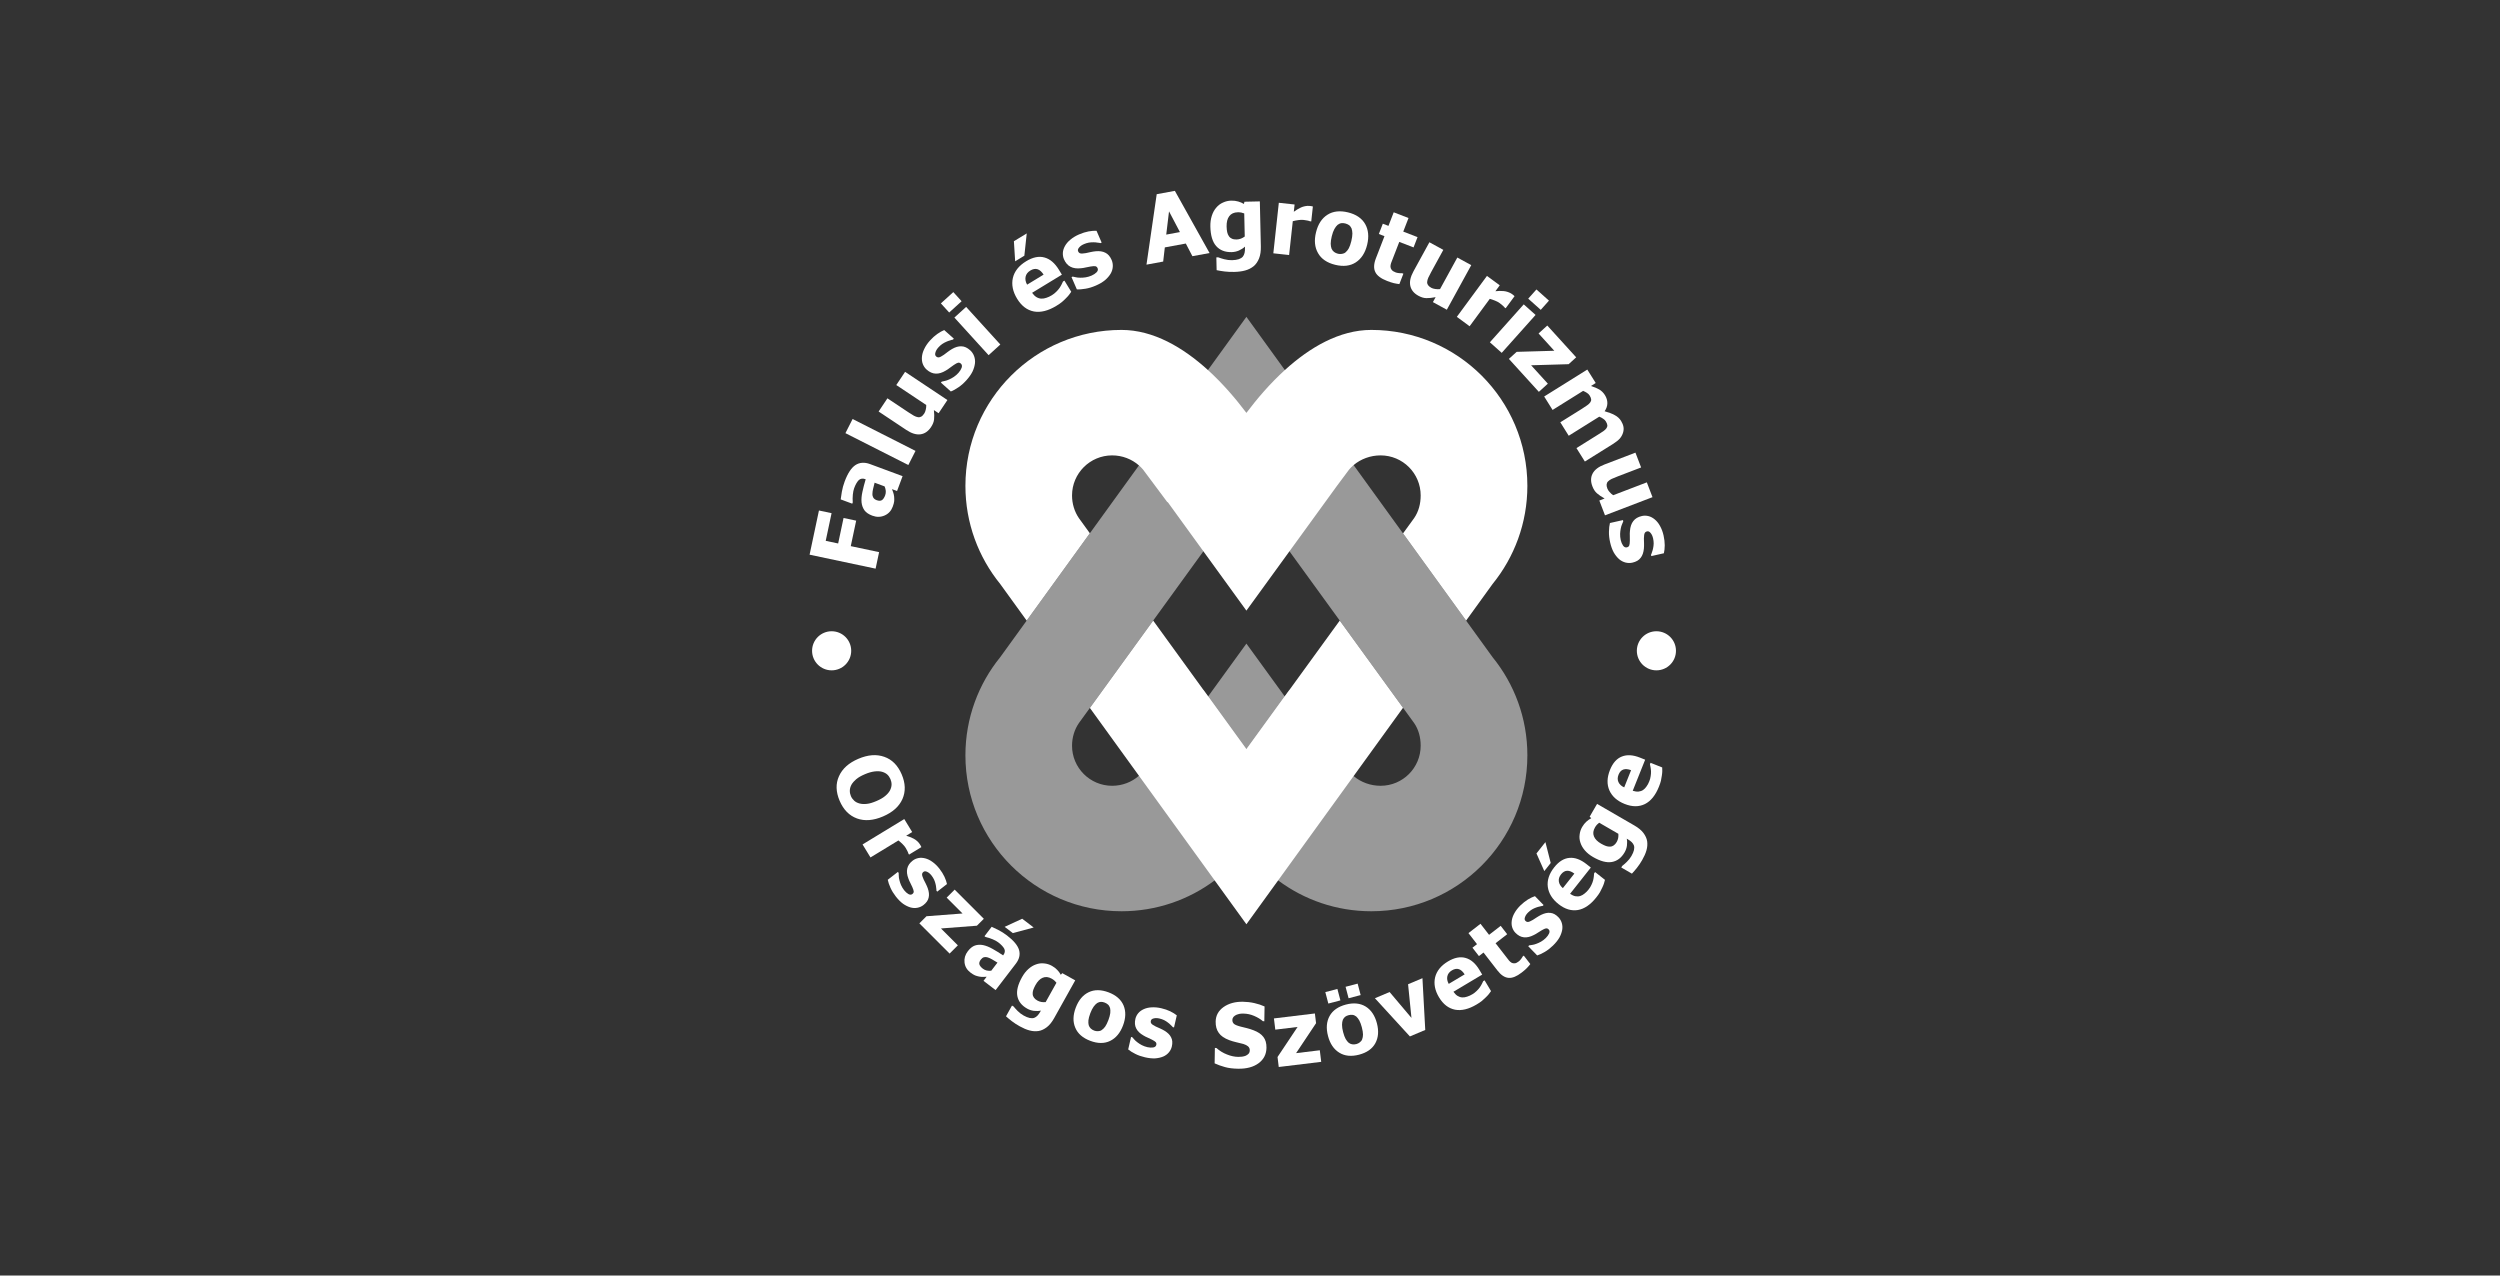 <?xml version="1.0" encoding="UTF-8" standalone="no"?>
<!DOCTYPE svg PUBLIC "-//W3C//DTD SVG 1.1//EN" "http://www.w3.org/Graphics/SVG/1.1/DTD/svg11.dtd">
<svg width="100%" height="100%" viewBox="0 0 196 100" version="1.1" xmlns="http://www.w3.org/2000/svg" xmlns:xlink="http://www.w3.org/1999/xlink" xml:space="preserve" xmlns:serif="http://www.serif.com/" style="fill-rule:evenodd;clip-rule:evenodd;stroke-linejoin:round;stroke-miterlimit:2;">
    <rect x="0" y="0" width="196" height="100" fill="#333333" stroke="none"/>
    <g transform="matrix(1,0,0,1,-452,-130)">
        <g id="falusi-turizmus" transform="matrix(0.979,0,0,0.499,452,130)">
            <rect x="0" y="0" width="200.222" height="200.222" style="fill:none;"/>
            <g transform="matrix(0.024,0,0,0.024,63.518,27.066)">
                <g transform="matrix(4.256,0,0,8.343,9.749,-3.027)">
                    <path d="M386.805,416.748L353.051,370.202L319.338,416.748L353.051,463.293L386.805,416.748Z" style="fill:white;fill-opacity:0.5;fill-rule:nonzero;"/>
                </g>
                <g transform="matrix(4.256,0,0,8.343,9.749,-3.027)">
                    <path d="M458.247,481.765C450.293,481.765 442.78,478.948 437.1,474.151C435.844,473.104 434.69,471.961 433.629,470.728L431.278,467.56C431.278,467.548 431.268,467.548 431.268,467.548L424.151,458L386.811,406.5L383.094,411.625L383.083,411.625L353.051,453.041L323.055,411.625L319.34,406.5L291.372,445.11L291.036,445.11L271.961,470.716C270.983,471.857 269.936,472.928 268.805,473.896C263.206,478.821 255.799,481.765 247.79,481.765C230.429,481.765 216.349,467.7 216.349,450.327C216.349,443.736 218.283,437.566 221.753,432.512L230.335,420.671L279.961,352.134L319.329,297.77L353.051,251.206L386.811,297.77L426.237,352.134L475.85,420.542L484.571,432.571C486.307,435.095 487.586,437.892 488.428,440.874C489.276,443.854 489.684,447.032 489.684,450.327C489.684,467.7 475.618,481.765 458.247,481.765ZM546.028,380.825L525.303,352.147L475.85,283.727L437.1,230.119L383.2,155.55L353.051,113.818L322.893,155.55L268.805,230.386L230.323,283.622L180.789,352.147L160.063,380.825C151.528,391.339 144.704,403.298 140.013,416.282C135.319,429.264 132.757,443.26 132.757,457.863C132.757,525.429 187.542,580.216 255.114,580.216C282.5,580.216 307.78,571.215 328.168,556.008C337.598,548.987 345.981,540.626 353.051,531.207C360.118,540.626 368.495,548.987 377.924,556.008C398.315,571.215 423.592,580.216 450.979,580.216C518.56,580.216 573.334,525.429 573.334,457.863C573.334,428.659 563.098,401.853 546.028,380.825Z" style="fill:white;fill-opacity:0.5;fill-rule:nonzero;"/>
                </g>
                <g transform="matrix(4.256,0,0,8.343,9.749,-3.027)">
                    <path d="M386.811,406.5L383.083,411.613L383.083,411.625L353.051,453.041L323.055,411.625L319.34,406.5L279.961,352.134L230.335,420.671L268.805,473.896L328.168,556.008L353.051,590.426L377.924,556.008L437.1,474.151L475.85,420.542L426.237,352.134L386.811,406.5ZM450.979,124.065C425.909,124.065 402.61,137.898 383.2,155.55C371.604,166.112 361.411,178.024 353.051,189.155C344.688,178.024 334.489,166.112 322.893,155.55C303.481,137.898 280.182,124.065 255.114,124.065C187.542,124.065 132.757,178.849 132.757,246.42C132.757,275.623 142.993,302.427 160.063,323.468L180.789,352.147L230.323,283.622L221.741,271.769C218.283,266.715 216.349,260.544 216.349,253.953C216.349,236.593 230.429,222.515 247.79,222.515C255.799,222.515 263.206,225.46 268.805,230.386C269.936,231.353 270.983,232.424 271.961,233.565L291.036,259.169L291.372,259.169L319.329,297.77L353.051,344.32L386.811,297.77L424.151,246.292L431.268,236.743L431.268,236.731L433.641,233.553C434.69,232.319 435.854,231.177 437.1,230.119C442.78,225.333 450.305,222.515 458.247,222.515C475.618,222.515 489.684,236.593 489.684,253.953C489.684,260.544 488.042,266.657 484.571,271.71L475.85,283.727L525.303,352.147L546.028,323.468C554.563,312.942 561.387,300.983 566.081,288C570.772,275.029 573.334,261.022 573.334,246.42C573.334,178.849 518.56,124.065 450.979,124.065Z" style="fill:white;fill-rule:nonzero;"/>
                </g>
                <g transform="matrix(4.256,0,0,8.343,9.749,-3.027)">
                    <path d="M83.399,492.146C85.969,486.257 85.788,479.799 82.791,472.799C79.766,465.734 75.217,461.146 69.145,459.034C63.045,456.858 56.284,457.397 48.77,460.614C41.32,463.804 36.264,468.325 33.629,474.241C30.967,480.092 31.148,486.551 34.173,493.615C37.17,500.616 41.719,505.204 47.754,507.408C53.79,509.611 60.615,509.045 68.129,505.828C75.708,502.583 80.764,498.062 83.399,492.146ZM55.537,495.943C53.519,496.2 51.583,496.116 49.795,495.666C48.162,495.225 46.731,494.546 45.603,493.509C44.475,492.472 43.577,491.261 42.972,489.848C42.394,488.499 42.101,487.105 42.129,485.573C42.157,484.041 42.561,482.5 43.406,480.922C44.278,479.409 45.553,477.951 47.168,476.575C48.848,475.172 51.114,473.898 53.94,472.688C56.766,471.478 59.28,470.782 61.518,470.507C63.756,470.233 65.692,470.316 67.325,470.757C69.141,471.271 70.535,472.042 71.544,472.978C72.553,473.914 73.387,475.153 73.992,476.566C74.569,477.915 74.89,479.373 74.862,480.905C74.806,482.373 74.402,483.914 73.558,485.492C72.75,486.978 71.474,488.436 69.731,489.866C68.052,491.269 65.785,492.544 63.024,493.726C60.069,494.991 57.583,495.751 55.537,495.943Z" style="fill:white;fill-rule:nonzero;"/>
                </g>
                <g transform="matrix(4.256,0,0,8.343,9.749,-3.027)">
                    <path d="M98.224,529.89C98.065,529.495 97.847,529.137 97.653,528.683C97.434,528.325 97.18,527.908 96.998,527.609C96.453,526.714 95.693,525.869 94.813,525.096C93.897,524.263 92.97,523.682 92.116,523.221C91.262,522.759 90.253,522.311 89.184,521.899C88.019,521.463 87.082,521.134 86.314,520.947L91.027,518.076L84.812,507.873L52.116,527.791L58.331,537.993L80.228,524.655C81.336,525.534 82.385,526.449 83.41,527.461C84.399,528.413 85.268,529.437 85.923,530.511C86.468,531.406 86.917,532.278 87.294,533.03C87.706,533.842 87.914,534.452 88.049,534.942L88.558,535.778L98.224,529.89Z" style="fill:white;fill-rule:nonzero;"/>
                </g>
                <g transform="matrix(4.256,0,0,8.343,9.749,-3.027)">
                    <path d="M83.862,574.338C85.787,575.673 87.662,576.605 89.629,577.199C91.455,577.725 93.287,577.805 95.07,577.48C96.853,577.154 98.489,576.413 99.867,575.34C102.128,573.581 103.519,571.614 103.941,569.427C104.462,567.251 104.167,564.825 103.211,562.117C102.769,560.867 102.218,559.703 101.623,558.483C100.973,557.307 100.465,556.198 99.987,555.242C99.171,553.398 98.742,552.05 98.785,551.309C98.785,550.512 99.165,549.863 99.882,549.305C100.653,548.704 101.646,548.729 102.817,549.323C104.042,549.874 105.164,550.86 106.236,552.239C107.008,553.231 107.67,554.31 108.222,555.474C108.718,556.681 109.129,557.778 109.344,558.85C109.583,559.726 109.755,560.743 109.828,561.748C110,562.765 110.055,563.519 110.037,564.064L110.638,564.836L118.302,558.873C117.965,557.188 117.303,555.313 116.328,553.15C115.341,551.085 114.06,548.984 112.387,546.833C110.671,544.628 108.851,542.857 106.884,541.467C105.015,540.088 103.085,539.2 101.301,538.729C99.42,538.245 97.643,538.123 95.958,538.46C94.273,538.797 92.748,539.453 91.424,540.483C89.053,542.327 87.65,544.393 87.161,546.721C86.628,548.994 86.941,551.672 88.069,554.601C88.436,555.642 88.933,556.849 89.583,558.026C90.22,559.3 90.729,560.409 91.121,561.255C91.82,562.835 92.218,564.03 92.231,564.729C92.231,565.525 91.906,566.132 91.189,566.69C90.307,567.376 89.259,567.395 88.003,566.69C86.845,565.998 85.724,565.012 84.694,563.688C83.664,562.365 82.886,561.023 82.304,559.706C81.721,558.389 81.335,557.096 81.035,555.913C80.703,554.577 80.501,553.407 80.513,552.513C80.47,551.661 80.427,550.809 80.415,550.111L79.814,549.339L71.874,555.516C72.199,557.299 72.935,559.383 73.983,561.754C75.031,564.125 76.441,566.392 78.2,568.653C80.087,571.079 81.993,572.96 83.862,574.338Z" style="fill:white;fill-rule:nonzero;"/>
                </g>
                <g transform="matrix(4.256,0,0,8.343,9.749,-3.027)">
                    <path d="M126.83,606.961L113.597,593.716L141.756,591.555L147.193,586.123L124.331,563.24L118.054,569.511L130.497,581.966L102.239,584.126L96.654,589.706L120.356,613.43L126.83,606.961Z" style="fill:white;fill-rule:nonzero;"/>
                </g>
                <g transform="matrix(4.256,0,0,8.343,9.749,-3.027)">
                    <path d="M149.445,626.714C148.26,626.424 147.301,625.953 146.468,625.317C145.026,624.213 144.073,623.044 143.733,621.993C143.381,620.843 143.757,619.548 144.861,618.105C145.582,617.162 146.398,616.555 147.309,616.284C148.276,616.055 149.226,616.079 150.27,616.438C151.468,616.827 152.637,617.369 153.665,617.979C154.791,618.577 156.152,619.442 157.889,620.507L153.007,626.888C151.776,627.002 150.575,626.963 149.445,626.714ZM146.936,634.823L156.425,642.082L172.301,621.33C175.018,617.778 175.835,614.181 174.808,610.58C173.738,607.035 170.644,603.26 165.372,599.227C163.264,597.614 161.028,596.168 158.622,594.943C156.217,593.718 154.464,592.905 153.351,592.405L147.705,599.785L148.537,600.422C150.391,600.873 152.258,601.422 154.054,602.179C155.849,602.937 157.35,603.734 158.46,604.583C160.902,606.451 162.478,608.185 163.287,609.771C163.999,611.371 163.717,613.003 162.444,614.668L162.317,614.834C159.47,612.921 156.706,611.245 154.065,609.753C151.424,608.261 148.947,607.245 146.59,606.761C144.289,606.32 142.163,606.453 140.159,607.119C138.21,607.827 136.365,609.318 134.624,611.593C132.544,614.312 131.692,617.266 132.066,620.456C132.441,623.645 133.981,626.231 136.645,628.269C138.088,629.372 139.282,630.111 140.284,630.525C141.231,630.898 142.318,631.202 143.447,631.45C144.675,631.685 145.68,631.751 146.575,631.731C147.414,631.669 148.308,631.65 149.399,631.605L146.936,634.823ZM177.278,586.08L163.523,592.447L169.959,597.371L186.266,592.957L177.278,586.08Z" style="fill:white;fill-rule:nonzero;"/>
                </g>
                <g transform="matrix(4.256,0,0,8.343,9.749,-3.027)">
                    <path d="M192.349,651.416C191.264,651.211 190.185,650.85 189.27,650.339C187.988,649.625 187.114,648.898 186.498,647.995C185.908,647.186 185.543,646.263 185.497,645.198C185.417,644.193 185.561,643.074 185.922,641.995C186.317,640.856 186.875,639.567 187.691,638.103C189.29,635.234 191.193,633.255 193.358,632.383C195.558,631.449 197.892,631.71 200.394,633.105C201.188,633.547 201.886,634.016 202.577,634.641C203.208,635.232 203.716,635.755 204.129,636.306L195.661,651.501C194.561,651.608 193.374,651.587 192.349,651.416ZM218.85,634.432L208.719,628.786L207.537,630.047C206.846,628.702 205.871,627.439 204.766,626.264C203.662,625.088 202.272,623.994 200.564,623.042C198.672,621.987 196.637,621.333 194.425,621.14C192.247,620.886 190.17,621.169 188.167,621.892C186.009,622.608 184.046,623.834 182.157,625.501C180.235,627.229 178.576,629.344 177.114,631.968C173.917,637.704 172.662,642.684 173.477,646.817C174.293,650.951 176.867,654.225 181.2,656.64C182.848,657.558 184.605,658.137 186.471,658.377C188.37,658.556 190.216,658.545 191.954,658.153L191.614,658.764C190.797,660.228 190.029,661.32 189.275,662.099C188.487,662.939 187.617,663.495 186.694,663.86C185.71,664.191 184.488,664.23 183.125,663.95C181.7,663.636 180.133,663.003 178.364,662.017C177.509,661.541 176.689,661.004 175.963,660.439C175.211,659.78 174.459,659.121 173.706,658.462C173.171,657.844 172.541,657.252 171.945,656.6C171.409,655.982 170.935,655.398 170.488,654.909L169.267,654.228L164.574,662.65C165.835,663.833 167.434,665.124 169.217,666.517C171.061,667.945 173.129,669.257 175.387,670.516C178.011,671.978 180.588,673.094 183.03,673.735C185.533,674.41 187.874,674.515 190.141,674.179C192.347,673.809 194.52,672.78 196.626,671.154C198.731,669.528 200.655,667.081 202.355,664.03L218.85,634.432Z" style="fill:white;fill-rule:nonzero;"/>
                </g>
                <g transform="matrix(4.256,0,0,8.343,9.749,-3.027)">
                    <path d="M256.734,654.1C254.748,649.468 250.814,646.042 244.996,643.847C239.113,641.627 233.897,641.6 229.436,643.726C224.885,645.891 221.5,649.916 219.255,655.864C217.036,661.747 216.919,667.004 218.905,671.637C220.825,676.244 224.759,679.67 230.642,681.89C236.525,684.109 241.742,684.136 246.227,681.946C250.713,679.755 254.098,675.731 256.318,669.848C258.537,663.965 258.654,658.708 256.734,654.1ZM242.309,670.76C241.513,671.879 240.571,672.793 239.572,673.461C238.753,674.048 237.772,674.275 236.708,674.322C235.645,674.369 234.656,674.22 233.741,673.874C232.63,673.455 231.723,672.889 230.956,672.152C230.254,671.439 229.692,670.555 229.4,669.548C229.132,668.477 229.069,667.258 229.195,665.737C229.361,664.307 229.831,662.468 230.67,660.245C231.484,658.088 232.37,656.332 233.305,655.042C234.24,653.752 235.182,652.838 236.091,652.21C237.131,651.632 238.072,651.315 239.045,651.309C239.952,651.278 240.917,651.492 241.963,651.887C243.009,652.282 243.85,652.823 244.576,653.471C245.303,654.118 245.775,655.043 246.173,656.164C246.441,657.236 246.455,658.585 246.329,660.106C246.113,661.667 245.643,663.506 244.854,665.597C243.991,667.885 243.129,669.576 242.309,670.76Z" style="fill:white;fill-rule:nonzero;"/>
                </g>
                <g transform="matrix(4.256,0,0,8.343,9.749,-3.027)">
                    <path d="M281.556,695.649C283.891,695.468 285.933,695.004 287.833,694.222C289.581,693.476 291.051,692.379 292.227,691.001C293.403,689.622 294.202,688.013 294.593,686.311C295.233,683.519 295.068,681.116 294.013,679.153C293.041,677.139 291.28,675.444 288.827,673.95C287.695,673.26 286.532,672.707 285.301,672.137C284.054,671.636 282.959,671.098 281.984,670.66C280.187,669.746 279.002,668.972 278.567,668.371C278.063,667.753 277.947,667.01 278.15,666.125C278.369,665.171 279.154,664.563 280.436,664.284C281.734,663.936 283.227,663.992 284.929,664.383C286.155,664.664 287.349,665.081 288.513,665.635C289.66,666.256 290.672,666.847 291.516,667.542C292.255,668.07 293.031,668.75 293.723,669.482C294.499,670.162 295.018,670.711 295.348,671.145L296.302,671.364L298.473,661.899C297.147,660.806 295.449,659.771 293.326,658.711C291.257,657.734 288.936,656.915 286.28,656.306C283.556,655.681 281.027,655.459 278.623,655.625C276.304,655.738 274.247,656.27 272.567,657.031C270.803,657.845 269.349,658.873 268.256,660.199C267.163,661.526 266.395,662.998 266.021,664.632C265.349,667.561 265.567,670.048 266.659,672.162C267.683,674.26 269.617,676.138 272.342,677.695C273.286,678.269 274.433,678.891 275.68,679.392C276.98,679.977 278.075,680.515 278.913,680.922C280.454,681.706 281.518,682.38 281.969,682.913C282.472,683.53 282.604,684.206 282.401,685.091C282.151,686.181 281.351,686.857 279.932,687.105C278.597,687.301 277.104,687.245 275.47,686.87C273.836,686.495 272.385,685.947 271.101,685.294C269.817,684.641 268.701,683.884 267.72,683.157C266.62,682.331 265.723,681.552 265.167,680.851C264.596,680.218 264.024,679.585 263.573,679.052L262.62,678.833L260.37,688.639C261.749,689.815 263.636,690.965 265.946,692.14C268.257,693.315 270.782,694.181 273.574,694.822C276.57,695.509 279.236,695.762 281.556,695.649Z" style="fill:white;fill-rule:nonzero;"/>
                </g>
                <g transform="matrix(4.256,0,0,8.343,9.749,-3.027)">
                    <path d="M362.655,699.424C366.687,696.415 368.708,692.395 368.79,687.366C368.848,683.803 368.055,680.996 366.344,678.802C364.702,676.609 362.075,674.89 358.603,673.576C356.797,672.917 355.129,672.331 353.528,671.956C351.997,671.582 350.326,671.206 348.656,670.759C346.012,670.088 344.277,669.361 343.38,668.647C342.485,667.864 342.013,666.809 342.034,665.481C342.048,664.643 342.34,663.879 342.911,663.12C343.551,662.431 344.257,661.954 345.033,661.547C346.017,661.144 346.93,660.879 347.841,660.684C348.682,660.558 349.731,660.505 350.849,660.523C353.713,660.57 356.428,661.173 359.134,662.335C361.84,663.497 364.124,664.861 365.984,666.498L367.102,666.517L367.29,654.921C364.932,653.834 362.291,652.953 359.297,652.276C356.304,651.598 353.304,651.27 350.301,651.222C344.293,651.124 339.24,652.51 335.141,655.378C331.112,658.247 329.023,662.056 328.946,666.806C328.889,670.369 329.679,673.316 331.388,675.65C333.026,678.052 335.791,679.914 339.68,681.374C341.417,682.031 343.225,682.55 345.174,683C347.123,683.451 349.002,683.901 350.672,684.347C352.062,684.789 353.241,685.367 354.276,686.152C355.241,687.007 355.714,687.992 355.692,689.32C355.674,690.437 355.38,691.341 354.74,692.029C354.1,692.718 353.324,693.194 352.478,693.6C351.704,693.937 350.793,694.131 349.602,694.322C348.412,694.442 347.433,694.496 346.665,694.484C343.801,694.437 340.876,693.831 337.822,692.594C334.766,691.426 331.999,689.704 329.519,687.498L328.332,687.479L328.136,699.564C330.633,700.722 333.342,701.674 336.264,702.49C339.185,703.306 342.602,703.711 346.514,703.774C353.22,703.883 358.624,702.433 362.655,699.424Z" style="fill:white;fill-rule:nonzero;"/>
                </g>
                <g transform="matrix(4.256,0,0,8.343,9.749,-3.027)">
                    <path d="M410.597,689.294L392.01,691.547L407.669,668.044L406.745,660.415L374.633,664.307L375.701,673.115L393.178,670.997L377.458,694.578L378.408,702.415L411.699,698.38L410.597,689.294Z" style="fill:white;fill-rule:nonzero;"/>
                </g>
                <g transform="matrix(4.256,0,0,8.343,9.749,-3.027)">
                    <path d="M446.578,654.99C442.276,652.364 437.085,651.849 431.071,653.428C424.989,655.025 420.721,658.024 418.315,662.34C415.859,666.741 415.429,671.982 417.044,678.131C418.641,684.213 421.59,688.567 425.891,691.193C430.125,693.837 435.317,694.352 441.398,692.755C447.48,691.158 451.748,688.159 454.137,683.776C456.525,679.393 456.955,674.152 455.358,668.07C453.761,661.989 450.811,657.635 446.578,654.99ZM444.465,676.926C444.464,678.298 444.225,679.589 443.798,680.713C443.47,681.665 442.801,682.419 441.961,683.073C441.122,683.727 440.229,684.178 439.283,684.426C438.134,684.728 437.068,684.791 436.015,684.634C435.03,684.459 434.06,684.064 433.239,683.413C432.4,682.694 431.643,681.737 430.865,680.425C430.172,679.162 429.49,677.391 428.887,675.093C428.301,672.863 428.007,670.918 428.022,669.325C428.037,667.732 428.276,666.441 428.654,665.403C429.166,664.33 429.75,663.526 430.54,662.958C431.262,662.407 432.172,662.023 433.254,661.739C434.335,661.456 435.334,661.41 436.301,661.517C437.268,661.624 438.189,662.105 439.163,662.788C440.002,663.507 440.794,664.599 441.572,665.911C442.301,667.309 442.982,669.081 443.55,671.243C444.171,673.608 444.448,675.486 444.465,676.926ZM440.265,637.001L430.805,639.485L433.165,648.472L442.625,645.988L440.265,637.001ZM424.385,641.171L414.925,643.655L417.285,652.642L426.745,650.158L424.385,641.171Z" style="fill:white;fill-rule:nonzero;"/>
                </g>
                <g transform="matrix(4.256,0,0,8.343,9.749,-3.027)">
                    <path d="M479.807,637.488L482.454,663.896L465.323,643.598L453.801,648.459L481.234,678.438L493.271,673.361L491.071,632.736L479.807,637.488Z" style="fill:white;fill-rule:nonzero;"/>
                </g>
                <g transform="matrix(4.256,0,0,8.343,9.749,-3.027)">
                    <path d="M537.711,650.549C538.803,649.652 539.799,648.732 540.76,647.751C541.78,646.735 542.597,645.922 543.137,645.192C543.618,644.498 544.219,643.733 544.843,642.871L539.793,634.414L538.713,635.059C538.448,635.705 538.123,636.388 537.654,637.237C537.221,638.147 536.656,638.973 536.067,639.894C535.358,640.887 534.493,641.892 533.497,642.812C532.537,643.793 531.409,644.629 530.209,645.345C528.829,646.169 527.438,646.837 526.119,647.218C524.776,647.695 523.506,647.884 522.248,647.821C520.99,647.759 519.769,647.349 518.62,646.652C517.471,645.954 516.383,644.814 515.368,643.386L537.921,629.917L535.7,626.198C532.691,621.16 529.103,618.013 524.912,616.855C520.78,615.66 516.178,616.537 511.139,619.546C505.561,622.877 502.21,627.076 500.989,632.118C499.829,637.124 500.848,642.374 504.036,647.712C507.332,653.23 511.519,656.426 516.609,657.455C521.663,658.424 527.357,657.058 533.535,653.368C535.275,652.329 536.678,651.409 537.711,650.549ZM511.678,637.208C510.484,635.073 510.177,633.059 510.6,631.179C511.023,629.299 512.225,627.768 514.204,626.586C516.183,625.403 518.041,625.108 519.682,625.674C521.322,626.241 522.769,627.574 524.154,629.757L511.678,637.208Z" style="fill:white;fill-rule:nonzero;"/>
                </g>
                <g transform="matrix(4.256,0,0,8.343,9.749,-3.027)">
                    <path d="M572.904,624.836C573.936,623.772 574.814,622.738 575.649,621.649L570.515,615.021L569.687,615.663C569.484,616.086 569.102,616.734 568.445,617.597C567.788,618.46 567.211,619.084 566.714,619.469C565.499,620.41 564.431,620.972 563.524,621.056C562.562,621.183 561.735,621.028 560.988,620.635C560.199,620.186 559.575,619.609 558.878,618.823C558.279,618.05 557.551,617.111 556.739,616.062L548.395,605.292L557.508,598.232L552.416,591.66L543.303,598.72L536.585,590.049L527.142,597.366L533.859,606.037L530.269,608.818L535.361,615.39L538.951,612.609L549.905,626.747C552.686,630.337 555.58,632.248 558.589,632.481C561.541,632.756 564.957,631.347 568.823,628.352C570.48,627.068 571.873,625.9 572.904,624.836Z" style="fill:white;fill-rule:nonzero;"/>
                </g>
                <g transform="matrix(4.256,0,0,8.343,9.749,-3.027)">
                    <path d="M598.421,600.911C599.537,598.852 600.258,596.887 600.633,594.866C600.957,592.994 600.835,591.164 600.317,589.427C599.798,587.69 598.882,586.146 597.665,584.893C595.669,582.838 593.562,581.671 591.341,581.491C589.122,581.211 586.742,581.77 584.155,583.017C582.961,583.592 581.864,584.268 580.717,584.992C579.619,585.767 578.573,586.394 577.675,586.974C575.931,587.986 574.638,588.56 573.896,588.599C573.105,588.686 572.417,588.38 571.785,587.728C571.103,587.026 571.019,586.037 571.481,584.809C571.895,583.53 572.753,582.307 574.005,581.091C574.908,580.214 575.907,579.438 577.004,578.763C578.149,578.137 579.194,577.609 580.237,577.278C581.081,576.944 582.074,576.662 583.064,576.479C584.057,576.197 584.8,576.06 585.344,576.018L586.045,575.337L579.279,568.371C577.641,568.891 575.85,569.754 573.807,570.959C571.862,572.166 569.914,573.67 567.959,575.568C565.955,577.515 564.394,579.518 563.227,581.626C562.062,583.634 561.39,585.65 561.117,587.474C560.842,589.397 560.914,591.177 561.434,592.815C561.954,594.453 562.773,595.897 563.941,597.1C566.034,599.255 568.24,600.423 570.609,600.655C572.927,600.936 575.554,600.332 578.342,598.89C579.337,598.411 580.482,597.785 581.58,597.011C582.777,596.237 583.824,595.61 584.621,595.128C586.116,594.26 587.26,593.733 587.953,593.645C588.745,593.557 589.384,593.814 590.016,594.465C590.795,595.267 590.928,596.306 590.366,597.632C589.804,598.859 588.947,600.082 587.744,601.25C586.541,602.419 585.293,603.339 584.047,604.062C582.801,604.785 581.559,605.31 580.416,605.739C579.125,606.214 577.983,606.543 577.093,606.629C576.251,606.765 575.409,606.901 574.716,606.99L574.015,607.671L581.024,614.888C582.761,614.369 584.751,613.41 586.993,612.109C589.235,610.807 591.334,609.158 593.389,607.162C595.594,605.02 597.255,602.92 598.421,600.911Z" style="fill:white;fill-rule:nonzero;"/>
                </g>
                <g transform="matrix(4.256,0,0,8.343,9.749,-3.027)">
                    <path d="M630.231,565.28C630.933,564.054 631.537,562.84 632.086,561.582C632.678,560.269 633.152,559.219 633.398,558.344C633.6,557.525 633.89,556.596 634.167,555.568L626.439,549.46L625.659,550.446C625.642,551.145 625.581,551.898 625.444,552.859C625.363,553.863 625.129,554.836 624.906,555.906C624.596,557.087 624.145,558.333 623.542,559.548C622.992,560.806 622.236,561.989 621.369,563.085C620.373,564.346 619.31,565.465 618.213,566.289C617.127,567.212 616.007,567.841 614.809,568.23C613.611,568.619 612.324,568.67 611.002,568.427C609.681,568.184 608.258,567.505 606.801,566.531L623.09,545.923L619.692,543.237C615.088,539.598 610.616,537.933 606.286,538.34C602,538.693 598.011,541.149 594.372,545.753C590.343,550.851 588.703,555.967 589.356,561.113C590.051,566.204 592.871,570.748 597.749,574.604C602.792,578.59 607.841,580.087 612.964,579.239C618.033,578.347 622.869,575.045 627.331,569.4C628.587,567.811 629.572,566.452 630.231,565.28ZM601.156,562.069C599.281,560.498 598.278,558.725 598.005,556.818C597.731,554.91 598.31,553.051 599.739,551.243C601.169,549.434 602.8,548.497 604.535,548.443C606.269,548.389 608.096,549.12 610.167,550.669L601.156,562.069ZM580.461,534.848L586.609,548.701L591.635,542.343L587.479,525.968L580.461,534.848Z" style="fill:white;fill-rule:nonzero;"/>
                </g>
                <g transform="matrix(4.256,0,0,8.343,9.749,-3.027)">
                    <path d="M644.528,522.754C644.305,523.836 643.927,524.908 643.402,525.815C642.666,527.085 641.925,527.947 641.011,528.549C640.194,529.124 639.264,529.474 638.198,529.503C637.193,529.567 636.076,529.404 635.003,529.025C633.871,528.612 632.591,528.032 631.14,527.192C628.299,525.547 626.351,523.612 625.515,521.432C624.618,519.217 624.917,516.888 626.352,514.409C626.807,513.623 627.288,512.932 627.924,512.252C628.526,511.631 629.057,511.131 629.614,510.727L644.669,519.445C644.758,520.546 644.716,521.733 644.528,522.754ZM627.983,495.978L622.171,506.014L623.412,507.217C622.057,507.885 620.777,508.84 619.584,509.925C618.391,511.01 617.274,512.381 616.293,514.074C615.208,515.948 614.521,517.972 614.291,520.181C614.001,522.354 614.25,524.435 614.94,526.45C615.621,528.62 616.814,530.602 618.449,532.518C620.145,534.469 622.233,536.162 624.833,537.668C630.516,540.958 635.473,542.295 639.62,541.548C643.766,540.8 647.082,538.28 649.568,533.988C650.513,532.355 651.121,530.608 651.392,528.747C651.602,526.85 651.621,525.004 651.259,523.261L651.863,523.611C653.314,524.451 654.393,525.237 655.16,526.004C655.987,526.806 656.528,527.684 656.878,528.613C657.193,529.603 657.212,530.825 656.909,532.184C656.572,533.603 655.913,535.159 654.898,536.912C654.408,537.759 653.857,538.57 653.281,539.286C652.61,540.028 651.938,540.769 651.267,541.51C650.64,542.035 650.038,542.656 649.376,543.241C648.749,543.766 648.158,544.231 647.661,544.67L646.961,545.879L655.304,550.71C656.507,549.469 657.825,547.891 659.247,546.132C660.705,544.311 662.051,542.265 663.346,540.028C664.852,537.429 666.01,534.87 666.692,532.439C667.408,529.948 667.551,527.609 667.252,525.337C666.918,523.125 665.925,520.935 664.335,518.803C662.744,516.671 660.328,514.707 657.306,512.957L627.983,495.978Z" style="fill:white;fill-rule:nonzero;"/>
                </g>
                <g transform="matrix(4.256,0,0,8.343,9.749,-3.027)">
                    <path d="M678.042,477.81C678.366,476.435 678.598,475.098 678.766,473.736C678.96,472.309 679.115,471.167 679.102,470.259C679.062,469.416 679.075,468.443 679.048,467.379L669.9,463.726L669.433,464.893C669.615,465.568 669.771,466.307 669.915,467.267C670.123,468.253 670.175,469.252 670.267,470.342C670.306,471.561 670.229,472.885 669.997,474.221C669.829,475.583 669.44,476.933 668.922,478.23C668.326,479.723 667.626,481.098 666.81,482.201C666.032,483.395 665.137,484.317 664.1,485.031C663.063,485.745 661.843,486.161 660.507,486.305C659.171,486.448 657.614,486.203 655.94,485.685L665.682,461.289L661.659,459.683C656.209,457.506 651.448,457.185 647.414,458.809C643.406,460.368 640.282,463.86 638.105,469.31C635.696,475.344 635.582,480.715 637.674,485.462C639.791,490.144 643.789,493.696 649.563,496.002C655.532,498.386 660.8,498.383 665.469,496.11C670.073,493.811 673.768,489.268 676.436,482.585C677.188,480.703 677.745,479.12 678.042,477.81ZM649.257,483.016C647.012,482.044 645.546,480.631 644.74,478.88C643.935,477.129 643.96,475.183 644.815,473.042C645.67,470.901 646.966,469.538 648.613,468.992C650.261,468.446 652.22,468.627 654.646,469.521L649.257,483.016Z" style="fill:white;fill-rule:nonzero;"/>
                </g>
                <g transform="matrix(4.256,0,0,8.343,9.749,-3.027)">
                    <path d="M17.928,265.756L10.585,300.428L62.344,311.389L65.088,298.431L42.875,293.727L47.112,273.722L37.216,271.626L32.979,291.632L23.226,289.566L27.824,267.852L17.928,265.756Z" style="fill:white;fill-rule:nonzero;"/>
                </g>
                <g transform="matrix(4.256,0,0,8.343,9.749,-3.027)">
                    <path d="M70.326,250.448C70.399,251.717 70.224,252.816 69.844,253.84C69.186,255.614 68.314,256.92 67.371,257.58C66.334,258.282 64.929,258.304 63.155,257.646C61.995,257.216 61.141,256.589 60.593,255.765C60.07,254.872 59.802,253.919 59.841,252.769C59.862,251.457 60.044,250.128 60.338,248.917C60.589,247.613 61.034,245.993 61.563,243.939L69.41,246.849C69.9,248.039 70.228,249.248 70.326,250.448ZM79.167,250.467L83.494,238.799L57.975,229.335C53.608,227.716 49.776,228.003 46.505,230.127C43.302,232.276 40.489,236.511 38.085,242.994C37.124,245.586 36.367,248.255 35.883,251.025C35.399,253.795 35.125,255.789 34.968,257.05L44.043,260.416L44.423,259.392C44.305,257.408 44.28,255.381 44.486,253.362C44.691,251.342 45.026,249.603 45.532,248.239C46.645,245.237 47.89,243.137 49.222,241.846C50.598,240.648 52.309,240.429 54.356,241.188L54.561,241.264C53.525,244.683 52.703,247.949 52.024,251.034C51.345,254.12 51.091,256.898 51.33,259.393C51.595,261.819 52.377,263.895 53.653,265.687C54.954,267.412 57.003,268.792 59.801,269.83C63.144,271.07 66.347,271.016 69.408,269.667C72.469,268.319 74.573,265.994 75.788,262.719C76.446,260.945 76.815,259.53 76.922,258.405C77.003,257.349 76.974,256.173 76.876,254.973C76.735,253.678 76.492,252.657 76.2,251.772C75.881,250.956 75.589,250.071 75.21,248.999L79.167,250.467Z" style="fill:white;fill-rule:nonzero;"/>
                </g>
                <g transform="matrix(4.256,0,0,8.343,9.749,-3.027)">
                    <path d="M44.307,193.965L38.677,205.063L88.001,230.085L93.631,218.987L44.307,193.965Z" style="fill:white;fill-rule:nonzero;"/>
                </g>
                <g transform="matrix(4.256,0,0,8.343,9.749,-3.027)">
                    <path d="M85.454,156.964L78.552,167.32L102.048,182.979C102.089,184.23 101.968,185.462 101.645,186.733C101.363,187.944 100.939,188.974 100.455,189.7C99.648,190.911 98.861,191.699 98.053,192.123C97.246,192.547 96.439,192.708 95.51,192.527C94.541,192.406 93.512,191.982 92.341,191.377C91.211,190.711 89.778,189.843 88.082,188.713L71.61,177.735L64.709,188.091L86.328,202.499C90.507,205.284 94.2,206.434 97.571,205.969C100.841,205.524 103.606,203.607 105.785,200.336C107.157,198.278 108.005,196.219 108.186,194.241C108.408,192.202 108.347,189.8 108.044,186.974L111.738,189.436L118.639,179.081L85.454,156.964Z" style="fill:white;fill-rule:nonzero;"/>
                </g>
                <g transform="matrix(4.256,0,0,8.343,9.749,-3.027)">
                    <path d="M138.399,156.59C139.409,154.37 140.014,152.274 140.257,150.148C140.456,148.178 140.197,146.286 139.531,144.519C138.866,142.752 137.802,141.214 136.446,140.001C134.222,138.011 131.947,136.952 129.626,136.926C127.3,136.798 124.868,137.552 122.271,139.036C121.072,139.721 119.981,140.503 118.843,141.34C117.758,142.225 116.716,142.952 115.825,143.62C114.087,144.799 112.786,145.49 112.018,145.584C111.201,145.733 110.465,145.465 109.76,144.834C109.001,144.154 108.841,143.132 109.232,141.822C109.568,140.464 110.371,139.131 111.584,137.775C112.457,136.798 113.439,135.919 114.529,135.137C115.674,134.403 116.721,133.778 117.78,133.359C118.634,132.951 119.644,132.585 120.661,132.322C121.671,131.957 122.433,131.76 122.995,131.677L123.675,130.918L116.136,124.173C114.472,124.833 112.674,125.86 110.639,127.262C108.706,128.658 106.791,130.362 104.898,132.477C102.957,134.646 101.482,136.842 100.423,139.117C99.358,141.289 98.807,143.432 98.656,145.348C98.511,147.366 98.716,149.21 99.376,150.874C100.035,152.538 100.991,153.979 102.293,155.144C104.625,157.231 107.003,158.284 109.48,158.352C111.91,158.475 114.596,157.656 117.387,155.954C118.386,155.383 119.531,154.65 120.615,153.765C121.803,152.874 122.845,152.146 123.638,151.587C125.128,150.576 126.278,149.946 126.992,149.803C127.808,149.654 128.491,149.874 129.196,150.505C130.063,151.281 130.278,152.352 129.79,153.77C129.296,155.086 128.494,156.419 127.329,157.721C126.165,159.023 124.934,160.07 123.693,160.912C122.451,161.754 121.198,162.391 120.042,162.919C118.735,163.507 117.573,163.932 116.654,164.087C115.789,164.289 114.924,164.492 114.21,164.635L113.531,165.394L121.341,172.381C123.108,171.716 125.106,170.575 127.341,169.059C129.576,167.543 131.637,165.676 133.626,163.453C135.761,161.066 137.334,158.763 138.399,156.59Z" style="fill:white;fill-rule:nonzero;"/>
                </g>
                <g transform="matrix(4.256,0,0,8.343,9.749,-3.027)">
                    <path d="M133.319,106.001L124.108,114.369L150.923,143.888L160.134,135.52L133.319,106.001ZM123.264,94.391L113.514,103.247L120.022,110.412L129.772,101.555L123.264,94.391Z" style="fill:white;fill-rule:nonzero;"/>
                </g>
                <g transform="matrix(4.256,0,0,8.343,9.749,-3.027)">
                    <path d="M208.365,102.208C209.494,101.264 210.524,100.296 211.515,99.266C212.569,98.198 213.412,97.344 213.968,96.579C214.463,95.852 215.081,95.049 215.724,94.146L210.386,85.382L209.267,86.064C208.997,86.74 208.665,87.453 208.184,88.343C207.742,89.294 207.161,90.159 206.556,91.124C205.826,92.165 204.935,93.22 203.905,94.188C202.914,95.218 201.746,96.099 200.503,96.856C199.074,97.727 197.631,98.436 196.261,98.844C194.866,99.353 193.545,99.561 192.234,99.508C190.923,99.454 189.647,99.038 188.444,98.323C187.241,97.607 186.098,96.429 185.027,94.951L208.395,80.715L206.048,76.862C202.868,71.642 199.102,68.397 194.726,67.228C190.412,66.021 185.625,66.977 180.405,70.157C174.625,73.678 171.172,78.082 169.947,83.345C168.784,88.57 169.894,94.029 173.263,99.56C176.746,105.278 181.137,108.569 186.448,109.594C191.721,110.557 197.64,109.082 204.041,105.182C205.844,104.084 207.298,103.114 208.365,102.208ZM181.127,88.549C179.864,86.336 179.526,84.242 179.949,82.279C180.373,80.317 181.61,78.711 183.661,77.462C185.712,76.212 187.645,75.887 189.358,76.462C191.072,77.038 192.592,78.413 194.055,80.674L181.127,88.549ZM170.764,54.471L171.756,70.228L178.965,65.836L180.832,48.338L170.764,54.471Z" style="fill:white;fill-rule:nonzero;"/>
                </g>
                <g transform="matrix(4.256,0,0,8.343,9.749,-3.027)">
                    <path d="M242.21,85.03C244.056,83.435 245.482,81.785 246.592,79.955C247.597,78.25 248.153,76.422 248.288,74.539C248.422,72.656 248.099,70.813 247.374,69.144C246.187,66.407 244.563,64.493 242.466,63.5C240.406,62.41 237.882,62.077 234.902,62.339C233.527,62.46 232.209,62.715 230.825,62.998C229.469,63.348 228.219,63.574 227.13,63.808C225.058,64.152 223.587,64.235 222.85,63.999C222.047,63.793 221.49,63.241 221.113,62.373C220.708,61.439 220.99,60.443 221.893,59.417C222.767,58.324 224.053,57.448 225.722,56.724C226.924,56.203 228.183,55.815 229.501,55.56C230.847,55.372 232.06,55.243 233.198,55.305C234.144,55.291 235.215,55.381 236.247,55.568C237.318,55.659 238.093,55.798 238.638,55.958L239.573,55.553L235.546,46.273C233.759,46.176 231.695,46.358 229.261,46.779C226.921,47.239 224.469,47.986 221.865,49.116C219.195,50.275 216.937,51.651 215.023,53.275C213.148,54.803 211.751,56.52 210.812,58.196C209.836,59.968 209.252,61.729 209.155,63.517C209.058,65.304 209.323,67.013 210.019,68.616C211.264,71.486 212.984,73.437 215.206,74.536C217.361,75.663 220.143,76.042 223.39,75.665C224.537,75.564 225.883,75.376 227.238,75.026C228.69,74.714 229.94,74.488 230.895,74.312C232.671,74.017 233.98,73.925 234.688,74.094C235.491,74.301 236.019,74.785 236.396,75.653C236.859,76.722 236.606,77.783 235.569,78.868C234.57,79.857 233.284,80.732 231.682,81.427C230.08,82.123 228.524,82.56 227.044,82.805C225.564,83.051 224.16,83.105 222.889,83.101C221.456,83.089 220.222,82.989 219.323,82.745C218.453,82.567 217.582,82.389 216.874,82.221L215.94,82.626L220.111,92.24C221.994,92.374 224.287,92.173 226.951,91.731C229.615,91.289 232.268,90.455 235.005,89.267C237.942,87.992 240.334,86.558 242.21,85.03Z" style="fill:white;fill-rule:nonzero;"/>
                </g>
                <g transform="matrix(4.256,0,0,8.343,9.749,-3.027)">
                    <path d="M287.808,70.432L289.09,59.318L305.55,56.284L310.71,66.211L324.165,63.732L296.97,14.946L282.728,17.571L274.711,72.846L287.808,70.432ZM290.198,49.272L292.387,31.034L300.933,47.293L290.198,49.272Z" style="fill:white;fill-rule:nonzero;"/>
                </g>
                <g transform="matrix(4.256,0,0,8.343,9.749,-3.027)">
                    <path d="M348.736,52.444C347.653,52.832 346.494,53.077 345.402,53.101C343.874,53.135 342.705,52.943 341.675,52.457C340.72,52.041 339.905,51.404 339.302,50.471C338.7,49.611 338.239,48.53 337.995,47.371C337.749,46.139 337.571,44.687 337.532,42.941C337.455,39.521 338.121,36.74 339.607,34.814C341.091,32.816 343.325,31.82 346.308,31.753C347.254,31.732 348.128,31.785 349.079,31.982C349.957,32.181 350.689,32.383 351.351,32.659L351.756,50.775C350.825,51.451 349.746,52.058 348.736,52.444ZM363.587,23.214L351.51,23.484L351.112,25.24C349.783,24.396 348.24,23.775 346.628,23.302C345.016,22.828 343.191,22.578 341.154,22.623C338.898,22.674 336.726,23.159 334.637,24.152C332.546,25.073 330.83,26.421 329.412,28.127C327.85,29.909 326.733,32.045 325.916,34.538C325.1,37.104 324.725,39.879 324.795,43.007C324.948,49.846 326.446,54.981 329.358,58.264C332.27,61.548 336.309,63.131 341.475,63.016C343.439,62.972 345.323,62.566 347.125,61.798C348.926,60.957 350.579,59.973 351.933,58.706L351.95,59.433C351.989,61.179 351.874,62.565 351.607,63.663C351.342,64.833 350.854,65.791 350.217,66.606C349.508,67.422 348.431,68.101 347.058,68.569C345.613,69.038 343.872,69.295 341.762,69.342C340.743,69.365 339.723,69.315 338.774,69.191C337.751,68.995 336.727,68.8 335.704,68.604C334.897,68.331 334.019,68.132 333.139,67.861C332.333,67.588 331.598,67.313 330.939,67.109L329.484,67.142L329.708,77.182C331.464,77.58 333.582,77.896 335.919,78.208C338.328,78.518 340.877,78.607 343.569,78.547C346.698,78.477 349.601,78.12 352.133,77.409C354.738,76.695 356.896,75.555 358.755,74.058C360.542,72.562 361.951,70.492 362.985,67.921C364.02,65.351 364.458,62.138 364.376,58.5L363.587,23.214Z" style="fill:white;fill-rule:nonzero;"/>
                </g>
                <g transform="matrix(4.256,0,0,8.343,9.749,-3.027)">
                    <path d="M405.163,27.204C404.737,27.084 404.303,27.037 403.804,26.91C403.37,26.863 402.864,26.808 402.502,26.768C401.417,26.651 400.236,26.742 399.039,26.978C397.77,27.206 396.702,27.603 395.779,28.015C394.855,28.427 393.844,28.976 392.825,29.598C391.726,30.284 390.859,30.848 390.218,31.364L390.838,25.649L378.466,24.306L374.163,63.953L386.535,65.296L389.417,38.744C390.846,38.387 392.268,38.102 393.754,37.897C395.168,37.685 396.566,37.617 397.869,37.758C398.954,37.876 399.959,38.058 400.819,38.225C401.752,38.399 402.387,38.615 402.878,38.814L403.891,38.924L405.163,27.204Z" style="fill:white;fill-rule:nonzero;"/>
                </g>
                <g transform="matrix(4.256,0,0,8.343,9.749,-3.027)">
                    <path d="M446.149,40.953C443.51,36.414 439.01,33.368 432.717,31.833C426.354,30.281 420.957,30.912 416.613,33.673C412.181,36.487 409.189,41.076 407.62,47.509C406.067,53.872 406.61,59.323 409.249,63.862C411.816,68.384 416.317,71.429 422.68,72.981C429.043,74.533 434.44,73.902 438.802,71.071C443.163,68.24 446.155,63.651 447.707,57.288C449.259,50.925 448.716,45.474 446.149,40.953ZM433.337,60C432.656,61.257 431.797,62.321 430.849,63.139C430.076,63.849 429.09,64.208 427.997,64.39C426.903,64.573 425.862,64.544 424.872,64.302C423.67,64.009 422.661,63.538 421.775,62.873C420.959,62.224 420.266,61.381 419.837,60.377C419.425,59.303 419.206,58.051 419.144,56.463C419.135,54.963 419.389,53.002 419.975,50.598C420.544,48.265 421.239,46.337 422.043,44.885C422.846,43.433 423.705,42.369 424.566,41.605C425.568,40.876 426.5,40.429 427.506,40.3C428.44,40.154 429.465,40.254 430.596,40.53C431.727,40.806 432.665,41.259 433.498,41.837C434.331,42.415 434.936,43.311 435.49,44.42C435.902,45.494 436.086,46.888 436.148,48.476C436.122,50.118 435.869,52.078 435.317,54.341C434.713,56.815 434.036,58.672 433.337,60Z" style="fill:white;fill-rule:nonzero;"/>
                </g>
                <g transform="matrix(4.256,0,0,8.343,9.749,-3.027)">
                    <path d="M468.655,87.37C470.159,87.718 471.554,87.945 472.975,88.104L476.124,79.959L475.106,79.566C474.62,79.612 473.836,79.621 472.713,79.498C471.59,79.376 470.723,79.197 470.112,78.961C468.619,78.383 467.544,77.734 466.981,76.97C466.35,76.18 466.043,75.359 465.993,74.481C465.968,73.535 466.147,72.668 466.473,71.624C466.841,70.674 467.287,69.52 467.786,68.23L472.904,54.994L484.103,59.325L487.227,51.248L476.027,46.917L480.148,36.261L468.541,31.772L464.421,42.429L460.009,40.723L456.885,48.8L461.297,50.506L454.578,67.882C452.872,72.294 452.724,75.904 454.135,78.712C455.478,81.495 458.572,83.783 463.323,85.621C465.36,86.408 467.151,87.023 468.655,87.37Z" style="fill:white;fill-rule:nonzero;"/>
                </g>
                <g transform="matrix(4.256,0,0,8.343,9.749,-3.027)">
                    <path d="M529.335,73.241L518.42,67.265L504.861,92.033C503.618,92.183 502.381,92.169 501.086,91.958C499.855,91.782 498.793,91.449 498.026,91.03C496.75,90.331 495.897,89.615 495.405,88.848C494.912,88.081 494.681,87.29 494.781,86.35C494.817,85.374 495.15,84.311 495.651,83.093C496.217,81.909 496.957,80.405 497.935,78.618L507.44,61.255L496.524,55.279L484.049,78.069C481.638,82.473 480.813,86.253 481.569,89.57C482.296,92.789 484.447,95.377 487.894,97.264C490.064,98.452 492.189,99.117 494.175,99.126C496.225,99.17 498.613,98.901 501.401,98.353L499.27,102.247L510.186,108.223L529.335,73.241Z" style="fill:white;fill-rule:nonzero;"/>
                </g>
                <g transform="matrix(4.256,0,0,8.343,9.749,-3.027)">
                    <path d="M563.286,97.597C562.977,97.28 562.625,97.021 562.258,96.661C561.906,96.402 561.496,96.1 561.203,95.885C560.323,95.238 559.256,94.724 558.102,94.327C556.89,93.888 555.767,93.694 554.762,93.587C553.757,93.48 552.606,93.448 551.413,93.473C550.118,93.515 549.085,93.568 548.271,93.692L551.677,89.061L541.652,81.688L518.025,113.816L528.051,121.188L543.874,99.672C545.289,100.081 546.662,100.548 548.05,101.117C549.38,101.644 550.623,102.287 551.678,103.063C552.558,103.71 553.335,104.372 553.996,104.948C554.715,105.567 555.156,106.072 555.48,106.491L556.301,107.095L563.286,97.597Z" style="fill:white;fill-rule:nonzero;"/>
                </g>
                <g transform="matrix(4.256,0,0,8.343,9.749,-3.027)">
                    <path d="M579.77,112.303L570.485,104.018L543.933,133.773L553.218,142.058L579.77,112.303ZM590.266,101.088L580.438,92.318L573.993,99.54L583.821,108.31L590.266,101.088Z" style="fill:white;fill-rule:nonzero;"/>
                </g>
                <g transform="matrix(4.256,0,0,8.343,9.749,-3.027)">
                    <path d="M589.389,166.247L576.274,151.812L605.68,150.954L611.605,145.571L588.947,120.632L582.107,126.847L594.439,140.421L564.93,141.273L558.843,146.803L582.333,172.658L589.389,166.247Z" style="fill:white;fill-rule:nonzero;"/>
                </g>
                <g transform="matrix(4.256,0,0,8.343,9.749,-3.027)">
                    <path d="M618.409,227.342L640.439,213.57C642.845,212.065 644.604,210.623 645.877,209.226C647.049,207.807 647.882,206.256 648.352,204.675C648.8,203.193 648.946,201.643 648.668,200.1C648.39,198.557 647.75,196.984 646.785,195.441C645.628,193.59 643.977,192.047 641.809,190.914C639.703,189.741 637.026,188.754 633.902,187.875C635.314,185.877 636.023,183.717 636.046,181.557C636.069,179.397 635.405,177.237 634.132,175.201C632.936,173.288 631.424,171.83 629.658,170.789C627.891,169.748 625.715,168.876 623.154,168.074L626.919,165.721L620.322,155.169L586.506,176.309L593.103,186.861L617.045,171.894C618.102,172.349 619.097,172.842 619.969,173.413C620.941,174.007 621.628,174.693 622.168,175.557C622.901,176.73 623.256,177.709 623.333,178.519C623.449,179.391 623.163,180.17 622.616,180.942C622.13,181.674 621.258,182.477 620.186,183.233C619.052,184.028 617.672,184.976 616.067,185.979L599.159,196.55L605.756,207.102L629.699,192.134C630.956,192.635 631.99,193.19 632.8,193.8C633.633,194.309 634.32,194.995 634.821,195.797C635.554,196.97 635.948,198.011 636.025,198.821C636.102,199.631 635.855,200.472 635.308,201.243C634.822,201.976 634.012,202.74 632.878,203.535C631.744,204.329 630.387,205.178 628.72,206.22L611.813,216.79L618.409,227.342Z" style="fill:white;fill-rule:nonzero;"/>
                </g>
                <g transform="matrix(4.256,0,0,8.343,9.749,-3.027)">
                    <path d="M671.435,255.294L666.986,243.672L640.616,253.767C639.572,253.076 638.638,252.264 637.788,251.265C636.964,250.334 636.37,249.392 636.058,248.577C635.537,247.218 635.351,246.12 635.472,245.216C635.594,244.313 635.93,243.561 636.615,242.909C637.275,242.189 638.216,241.595 639.387,240.99C640.585,240.454 642.122,239.788 644.025,239.059L662.511,231.982L658.062,220.36L633.799,229.649C629.109,231.444 626.033,233.79 624.461,236.808C622.931,239.731 622.894,243.096 624.299,246.766C625.184,249.077 626.372,250.96 627.88,252.253C629.414,253.614 631.408,254.954 633.888,256.343L629.742,257.93L634.191,269.552L671.435,255.294Z" style="fill:white;fill-rule:nonzero;"/>
                </g>
                <g transform="matrix(4.256,0,0,8.343,9.749,-3.027)">
                    <path d="M641.034,298.636C642.257,300.748 643.612,302.456 645.204,303.888C646.692,305.193 648.384,306.079 650.209,306.563C652.034,307.046 653.905,307.071 655.68,306.671C658.59,306.014 660.772,304.775 662.14,302.9C663.594,301.08 664.391,298.662 664.689,295.685C664.827,294.311 664.822,292.969 664.802,291.556C664.71,290.159 664.722,288.888 664.694,287.776C664.743,285.676 664.935,284.215 665.304,283.535C665.657,282.784 666.302,282.34 667.225,282.131C668.219,281.907 669.144,282.37 669.985,283.448C670.896,284.511 671.516,285.937 671.917,287.712C672.205,288.99 672.352,290.3 672.356,291.642C672.289,293 672.191,294.215 671.918,295.321C671.756,296.253 671.467,297.288 671.091,298.268C670.803,299.303 670.521,300.038 670.262,300.545L670.486,301.538L680.354,299.311C680.782,297.573 680.989,295.512 681.028,293.042C681.012,290.658 680.735,288.109 680.11,285.341C679.469,282.501 678.538,280.026 677.299,277.843C676.147,275.716 674.721,274.023 673.249,272.789C671.689,271.5 670.068,270.597 668.33,270.169C666.592,269.741 664.863,269.683 663.16,270.068C660.107,270.757 657.87,272.082 656.377,274.061C654.867,275.968 653.976,278.631 653.742,281.892C653.628,283.037 653.561,284.395 653.653,285.791C653.689,287.275 653.678,288.546 653.673,289.517C653.632,291.317 653.478,292.62 653.18,293.284C652.828,294.035 652.253,294.463 651.33,294.671C650.194,294.928 649.198,294.481 648.326,293.26C647.54,292.095 646.92,290.668 646.535,288.964C646.151,287.261 646.011,285.651 646.046,284.151C646.08,282.651 646.289,281.261 646.53,280.013C646.809,278.607 647.137,277.414 647.544,276.576C647.881,275.754 648.218,274.932 648.515,274.268L648.291,273.274L638.069,275.582C637.585,277.406 637.356,279.696 637.294,282.396C637.232,285.096 637.557,287.858 638.214,290.768C638.919,293.892 639.883,296.509 641.034,298.636Z" style="fill:white;fill-rule:nonzero;"/>
                </g>
                <g transform="matrix(4.256,0,0,8.343,9.749,-3.027)">
                    <path d="M689.834,375.844C689.834,384.313 682.969,391.182 674.497,391.182C666.028,391.182 659.161,384.313 659.161,375.844C659.161,367.372 666.028,360.506 674.497,360.506C682.969,360.506 689.834,367.372 689.834,375.844Z" style="fill:white;fill-rule:nonzero;"/>
                </g>
                <g transform="matrix(4.256,0,0,8.343,9.749,-3.027)">
                    <path d="M43.215,375.844C43.215,384.313 36.349,391.182 27.877,391.182C19.406,391.182 12.539,384.313 12.539,375.844C12.539,367.372 19.406,360.506 27.877,360.506C36.349,360.506 43.215,367.372 43.215,375.844Z" style="fill:white;fill-rule:nonzero;"/>
                </g>
            </g>
        </g>
    </g>
</svg>
